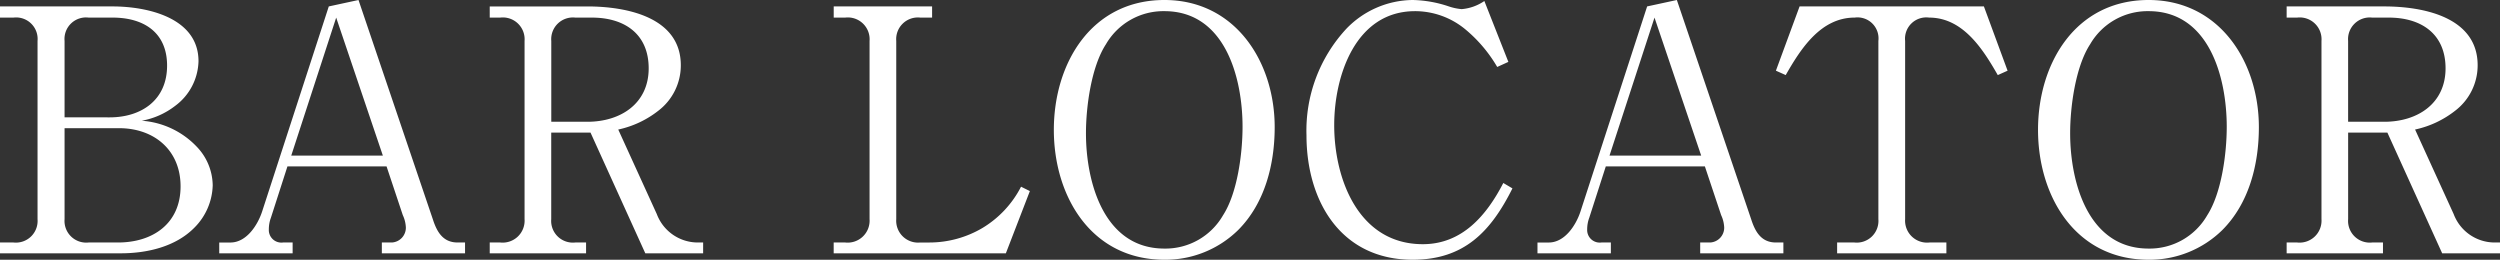 <svg xmlns="http://www.w3.org/2000/svg" width="243.936" height="25.344" viewBox="0 0 243.936 25.344">
  <rect x="0" y="0" width="243.936" height="25.344" fill="#333333" stroke="none"/>
  <path id="Path_129160" data-name="Path 129160" d="M-122.018-24.09V-23h1.32a2.1,2.1,0,0,1,2.343,2.277V-3.333A2.118,2.118,0,0,1-120.7-1.056h-1.32V0h11.781c2.541,0,5.346-.627,7.194-2.508a6.055,6.055,0,0,0,1.782-4.125,5.523,5.523,0,0,0-1.551-3.762,8.191,8.191,0,0,0-5.379-2.541,7.5,7.5,0,0,0,3.267-1.452,5.583,5.583,0,0,0,2.277-4.356c0-4.257-5.016-5.346-8.382-5.346Zm6.3,10.824v-7.458A2.1,2.1,0,0,1-113.371-23h2.343c3,0,5.313,1.419,5.313,4.686,0,3.333-2.475,5.049-5.61,5.049Zm0,1.056h5.313c3.432,0,6.006,2.145,6.006,5.676,0,3.63-2.706,5.478-6.105,5.478h-2.871a2.118,2.118,0,0,1-2.343-2.277Zm21.747,3.729H-84.3l1.584,4.752a3.162,3.162,0,0,1,.3,1.221A1.448,1.448,0,0,1-83.77-1.056h-.99V0h8.118V-1.056h-.726c-1.419,0-2.013-1.023-2.409-2.244l-7.26-21.417-2.9.627-6.5,20c-.429,1.32-1.518,3.036-3.1,3.036h-1.089V0h7.161V-1.056H-94.4a1.225,1.225,0,0,1-1.386-1.287,3.213,3.213,0,0,1,.2-1.122ZM-89.215-23l4.554,13.464H-93.6Zm27.522,10.923a9.582,9.582,0,0,0,3.927-1.848,5.564,5.564,0,0,0,2.178-4.422c0-4.752-5.412-5.742-9.108-5.742h-9.537V-23h1.023a2.128,2.128,0,0,1,2.376,2.277V-3.333A2.143,2.143,0,0,1-73.21-1.056h-1.023V0h9.4V-1.056h-1.056a2.118,2.118,0,0,1-2.343-2.277v-8.448H-64.4L-59.053,0h5.643V-1.056h-.561a4.278,4.278,0,0,1-3.96-2.772Zm-6.534-.759v-7.887A2.117,2.117,0,0,1-65.884-23h1.617c3.168,0,5.544,1.584,5.544,4.95,0,3.465-2.772,5.214-5.973,5.214ZM-31.069-23V-24.09h-9.6V-23h1.122a2.128,2.128,0,0,1,2.376,2.277V-3.333A2.143,2.143,0,0,1-39.55-1.056h-1.122V0h16.8l2.343-6.072L-22.39-6.5a10.04,10.04,0,0,1-3.762,4.026,10.19,10.19,0,0,1-5.181,1.419h-.891a2.133,2.133,0,0,1-2.343-2.277V-20.724A2.117,2.117,0,0,1-32.224-23ZM2.359-12.309c0-6.4-3.861-12.408-10.758-12.408-7.128,0-10.791,6.171-10.791,12.672S-15.526.627-8.4.627A10.13,10.13,0,0,0-1.2-2.277C1.4-4.884,2.359-8.679,2.359-12.309ZM-8.4-.462c-5.907,0-7.656-6.468-7.656-11.253,0-2.607.528-6.5,1.947-8.679A6.48,6.48,0,0,1-8.4-23.628c5.907,0,7.623,6.468,7.623,11.286,0,2.574-.495,6.468-1.914,8.646A6.48,6.48,0,0,1-8.4-.462Zm33.066-6.4C23.05-3.729,20.674-.891,16.813-.891c-6.237,0-8.646-6.3-8.646-11.616,0-4.818,2.079-11.121,7.887-11.121a7.7,7.7,0,0,1,4.917,1.782,13.772,13.772,0,0,1,3.1,3.663l1.089-.495-2.343-5.94a4.6,4.6,0,0,1-2.211.792,5.3,5.3,0,0,1-1.254-.264,11.689,11.689,0,0,0-3.531-.627,9.1,9.1,0,0,0-6.468,2.805A14.6,14.6,0,0,0,5.461-11.517C5.461-5.115,8.794.627,15.823.627c5.016,0,7.623-2.739,9.735-6.963Zm10-1.617h9.669L45.92-3.729a3.162,3.162,0,0,1,.3,1.221,1.448,1.448,0,0,1-1.353,1.452h-.99V0h8.118V-1.056h-.726c-1.419,0-2.013-1.023-2.409-2.244L41.6-24.717l-2.9.627-6.5,20c-.429,1.32-1.518,3.036-3.1,3.036H28V0h7.161V-1.056h-.924a1.225,1.225,0,0,1-1.386-1.287,3.213,3.213,0,0,1,.2-1.122ZM39.419-23,43.973-9.537H35.03ZM71.56-24.09H53.575l-2.31,6.27.957.429c1.452-2.541,3.4-5.61,6.732-5.61a2.05,2.05,0,0,1,2.31,2.277V-3.333a2.118,2.118,0,0,1-2.343,2.277H57.238V0H67.9V-1.056h-1.65a2.143,2.143,0,0,1-2.376-2.277V-20.724A2.074,2.074,0,0,1,66.214-23c3.3,0,5.247,3.069,6.7,5.61l.957-.429ZM98.39-12.309c0-6.4-3.861-12.408-10.758-12.408-7.128,0-10.791,6.171-10.791,12.672S80.5.627,87.632.627a10.13,10.13,0,0,0,7.194-2.9C97.433-4.884,98.39-8.679,98.39-12.309ZM87.632-.462c-5.907,0-7.656-6.468-7.656-11.253,0-2.607.528-6.5,1.947-8.679a6.48,6.48,0,0,1,5.709-3.234c5.907,0,7.623,6.468,7.623,11.286,0,2.574-.5,6.468-1.914,8.646A6.48,6.48,0,0,1,87.632-.462Zm26-11.616a9.581,9.581,0,0,0,3.927-1.848,5.564,5.564,0,0,0,2.178-4.422c0-4.752-5.412-5.742-9.108-5.742H101.1V-23h1.023a2.128,2.128,0,0,1,2.376,2.277V-3.333a2.143,2.143,0,0,1-2.376,2.277H101.1V0h9.4V-1.056h-1.056A2.118,2.118,0,0,1,107.1-3.333v-8.448h3.828L116.276,0h5.643V-1.056h-.561a4.278,4.278,0,0,1-3.96-2.772Zm-6.534-.759v-7.887A2.117,2.117,0,0,1,109.445-23h1.617c3.168,0,5.544,1.584,5.544,4.95,0,3.465-2.772,5.214-5.973,5.214Z" transform="translate(122.018 24.717)" fill="#fff"/>
</svg>
